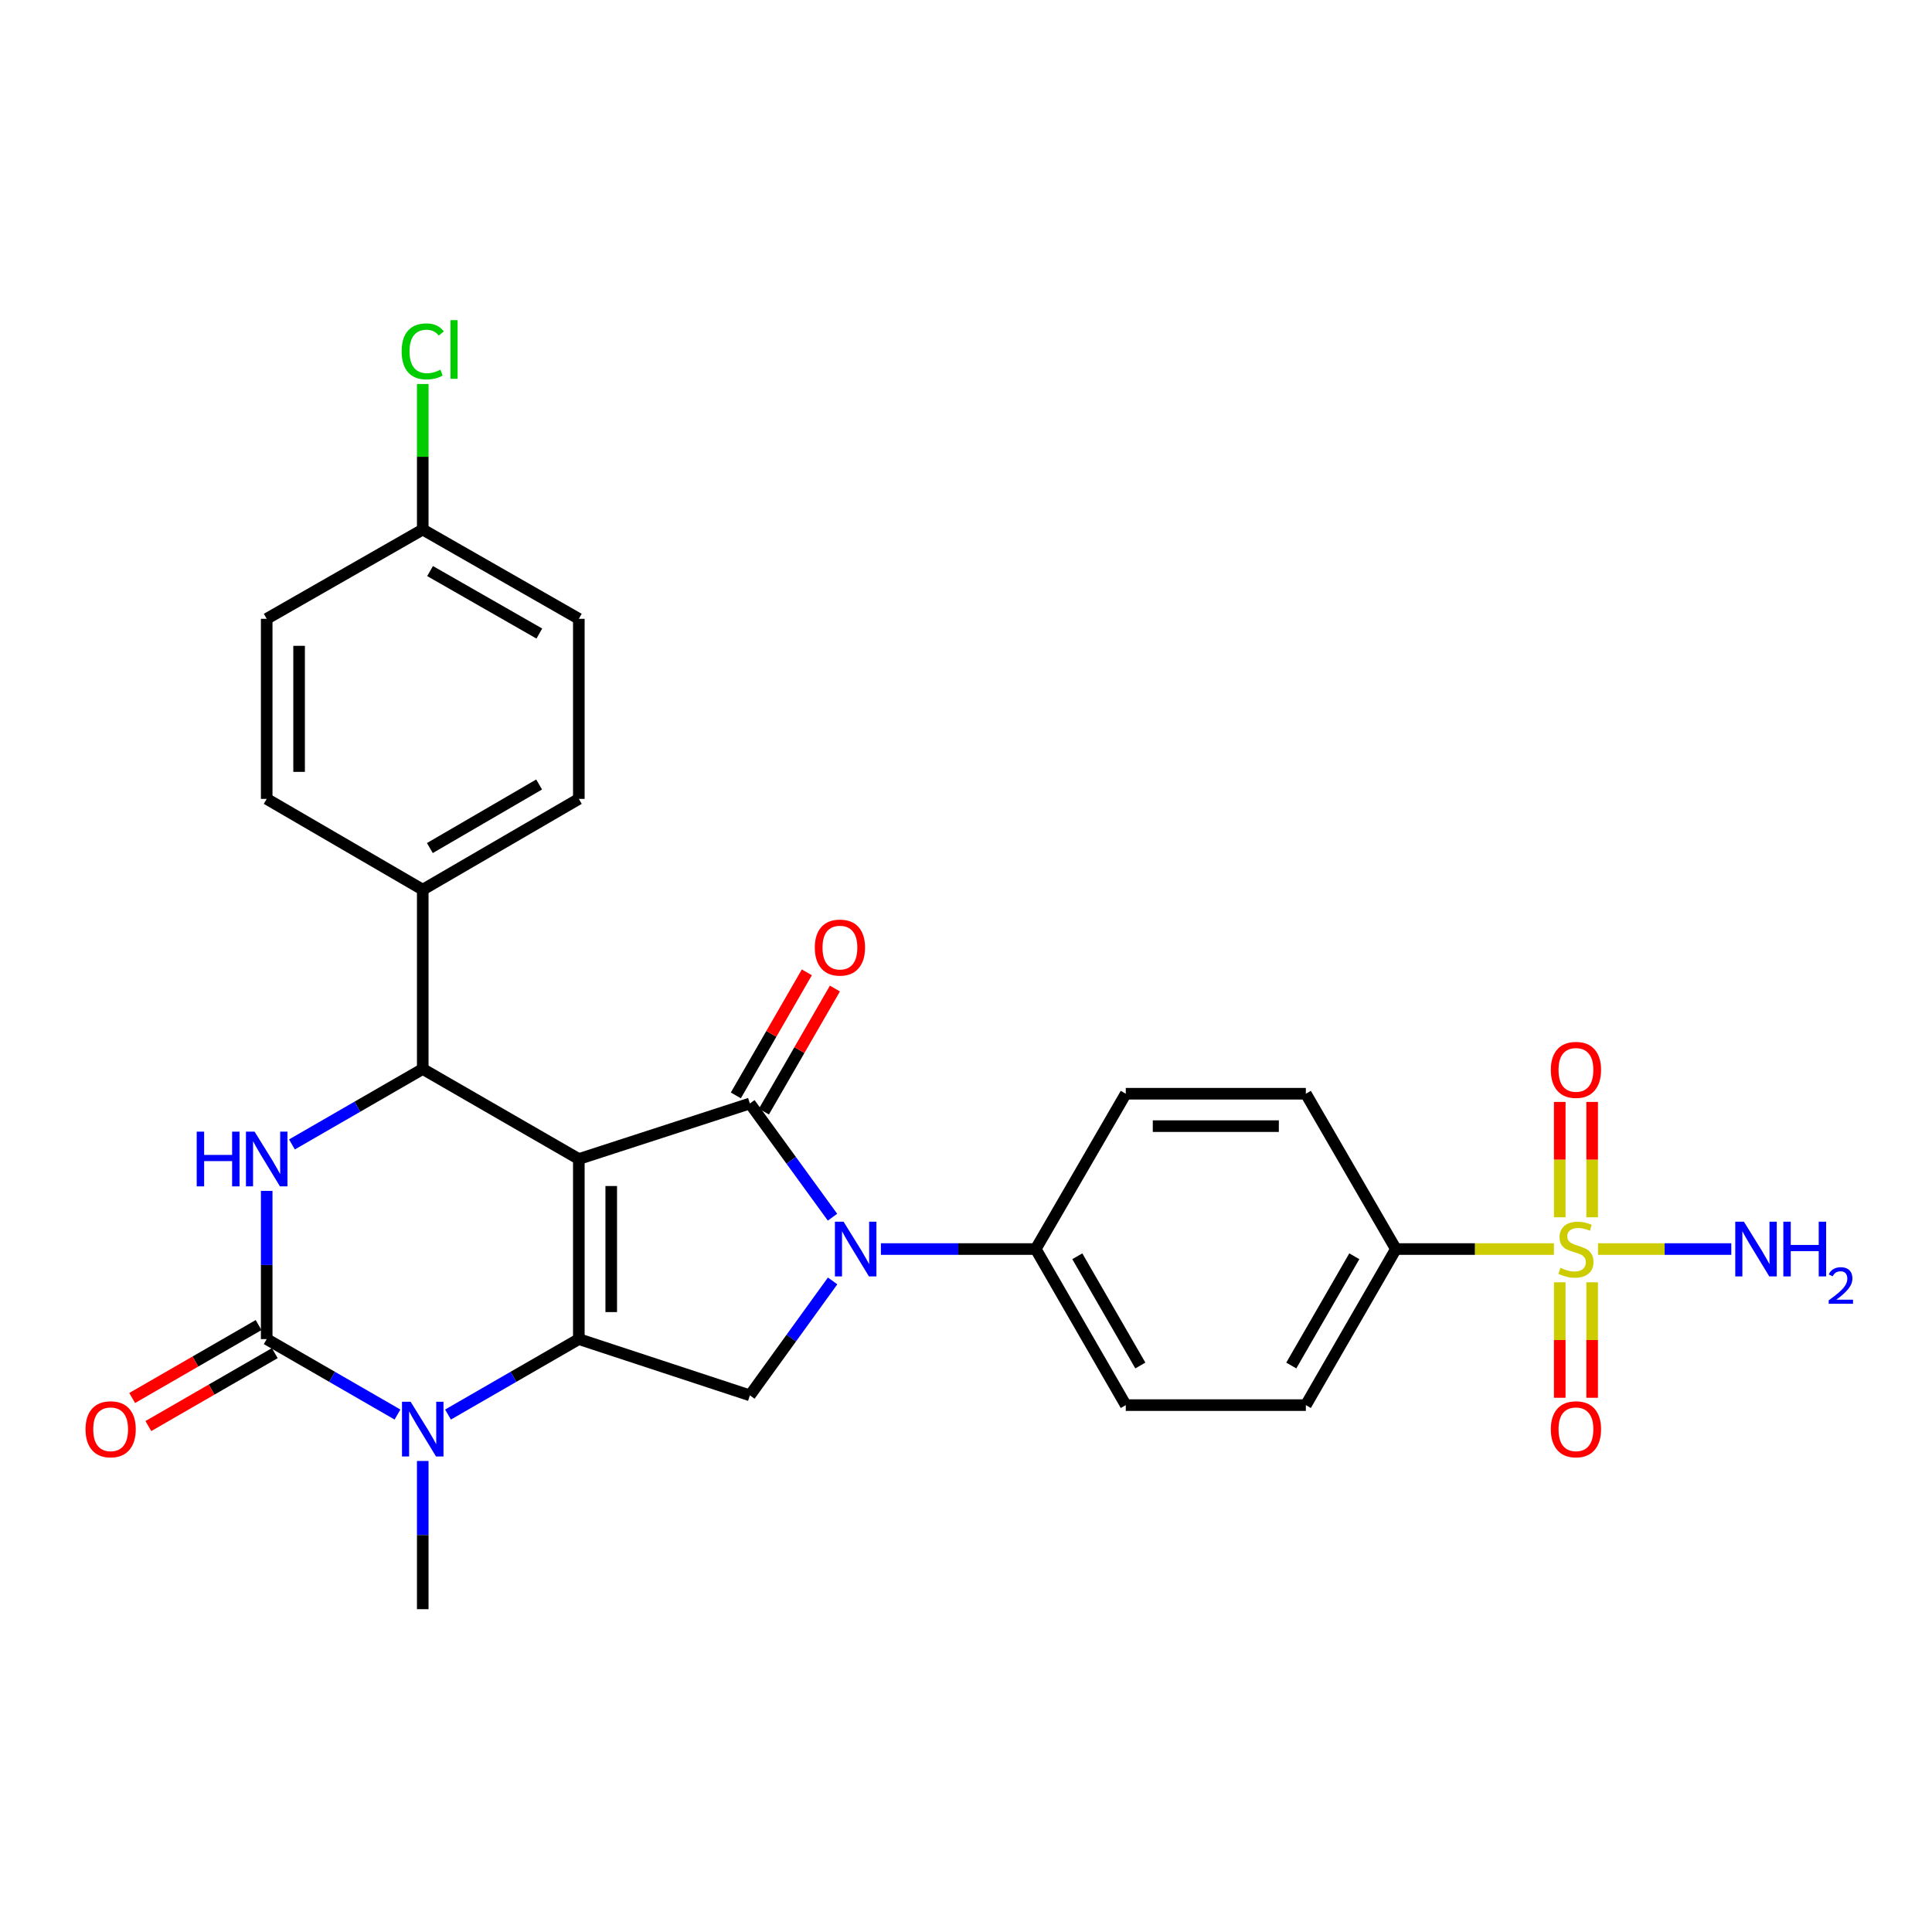 <?xml version='1.0' encoding='iso-8859-1'?>
<svg version='1.1' baseProfile='full'
              xmlns='http://www.w3.org/2000/svg'
                      xmlns:rdkit='http://www.rdkit.org/xml'
                      xmlns:xlink='http://www.w3.org/1999/xlink'
                  xml:space='preserve'
width='1000px' height='1000px' viewBox='0 0 1000 1000'>
<!-- END OF HEADER -->
<rect style='opacity:1.0;fill:#FFFFFF;stroke:none' width='1000' height='1000' x='0' y='0'> </rect>
<path class='bond-0' d='M 299.602,599.904 L 299.602,693.116' style='fill:none;fill-rule:evenodd;stroke:#000000;stroke-width:6px;stroke-linecap:butt;stroke-linejoin:miter;stroke-opacity:1' />
<path class='bond-0' d='M 316.375,613.886 L 316.375,679.134' style='fill:none;fill-rule:evenodd;stroke:#000000;stroke-width:6px;stroke-linecap:butt;stroke-linejoin:miter;stroke-opacity:1' />
<path class='bond-1' d='M 299.602,599.904 L 388.135,571.167' style='fill:none;fill-rule:evenodd;stroke:#000000;stroke-width:6px;stroke-linecap:butt;stroke-linejoin:miter;stroke-opacity:1' />
<path class='bond-5' d='M 299.602,599.904 L 218.812,553.304' style='fill:none;fill-rule:evenodd;stroke:#000000;stroke-width:6px;stroke-linecap:butt;stroke-linejoin:miter;stroke-opacity:1' />
<path class='bond-4' d='M 299.602,693.116 L 265.743,712.642' style='fill:none;fill-rule:evenodd;stroke:#000000;stroke-width:6px;stroke-linecap:butt;stroke-linejoin:miter;stroke-opacity:1' />
<path class='bond-4' d='M 265.743,712.642 L 231.884,732.169' style='fill:none;fill-rule:evenodd;stroke:#0000FF;stroke-width:6px;stroke-linecap:butt;stroke-linejoin:miter;stroke-opacity:1' />
<path class='bond-8' d='M 299.602,693.116 L 388.135,722.235' style='fill:none;fill-rule:evenodd;stroke:#000000;stroke-width:6px;stroke-linecap:butt;stroke-linejoin:miter;stroke-opacity:1' />
<path class='bond-2' d='M 388.135,571.167 L 409.521,600.592' style='fill:none;fill-rule:evenodd;stroke:#000000;stroke-width:6px;stroke-linecap:butt;stroke-linejoin:miter;stroke-opacity:1' />
<path class='bond-2' d='M 409.521,600.592 L 430.907,630.017' style='fill:none;fill-rule:evenodd;stroke:#0000FF;stroke-width:6px;stroke-linecap:butt;stroke-linejoin:miter;stroke-opacity:1' />
<path class='bond-12' d='M 395.399,575.358 L 413.774,543.514' style='fill:none;fill-rule:evenodd;stroke:#000000;stroke-width:6px;stroke-linecap:butt;stroke-linejoin:miter;stroke-opacity:1' />
<path class='bond-12' d='M 413.774,543.514 L 432.148,511.669' style='fill:none;fill-rule:evenodd;stroke:#FF0000;stroke-width:6px;stroke-linecap:butt;stroke-linejoin:miter;stroke-opacity:1' />
<path class='bond-12' d='M 380.871,566.975 L 399.246,535.131' style='fill:none;fill-rule:evenodd;stroke:#000000;stroke-width:6px;stroke-linecap:butt;stroke-linejoin:miter;stroke-opacity:1' />
<path class='bond-12' d='M 399.246,535.131 L 417.62,503.287' style='fill:none;fill-rule:evenodd;stroke:#FF0000;stroke-width:6px;stroke-linecap:butt;stroke-linejoin:miter;stroke-opacity:1' />
<path class='bond-10' d='M 455.96,646.505 L 496.026,646.505' style='fill:none;fill-rule:evenodd;stroke:#0000FF;stroke-width:6px;stroke-linecap:butt;stroke-linejoin:miter;stroke-opacity:1' />
<path class='bond-10' d='M 496.026,646.505 L 536.092,646.505' style='fill:none;fill-rule:evenodd;stroke:#000000;stroke-width:6px;stroke-linecap:butt;stroke-linejoin:miter;stroke-opacity:1' />
<path class='bond-28' d='M 430.963,663.002 L 409.549,692.619' style='fill:none;fill-rule:evenodd;stroke:#0000FF;stroke-width:6px;stroke-linecap:butt;stroke-linejoin:miter;stroke-opacity:1' />
<path class='bond-28' d='M 409.549,692.619 L 388.135,722.235' style='fill:none;fill-rule:evenodd;stroke:#000000;stroke-width:6px;stroke-linecap:butt;stroke-linejoin:miter;stroke-opacity:1' />
<path class='bond-3' d='M 138.041,693.116 L 171.891,712.641' style='fill:none;fill-rule:evenodd;stroke:#000000;stroke-width:6px;stroke-linecap:butt;stroke-linejoin:miter;stroke-opacity:1' />
<path class='bond-3' d='M 171.891,712.641 L 205.741,732.167' style='fill:none;fill-rule:evenodd;stroke:#0000FF;stroke-width:6px;stroke-linecap:butt;stroke-linejoin:miter;stroke-opacity:1' />
<path class='bond-15' d='M 133.851,685.851 L 101.131,704.725' style='fill:none;fill-rule:evenodd;stroke:#000000;stroke-width:6px;stroke-linecap:butt;stroke-linejoin:miter;stroke-opacity:1' />
<path class='bond-15' d='M 101.131,704.725 L 68.411,723.599' style='fill:none;fill-rule:evenodd;stroke:#FF0000;stroke-width:6px;stroke-linecap:butt;stroke-linejoin:miter;stroke-opacity:1' />
<path class='bond-15' d='M 142.232,700.38 L 109.512,719.254' style='fill:none;fill-rule:evenodd;stroke:#000000;stroke-width:6px;stroke-linecap:butt;stroke-linejoin:miter;stroke-opacity:1' />
<path class='bond-15' d='M 109.512,719.254 L 76.791,738.128' style='fill:none;fill-rule:evenodd;stroke:#FF0000;stroke-width:6px;stroke-linecap:butt;stroke-linejoin:miter;stroke-opacity:1' />
<path class='bond-29' d='M 138.041,693.116 L 138.041,654.755' style='fill:none;fill-rule:evenodd;stroke:#000000;stroke-width:6px;stroke-linecap:butt;stroke-linejoin:miter;stroke-opacity:1' />
<path class='bond-29' d='M 138.041,654.755 L 138.041,616.395' style='fill:none;fill-rule:evenodd;stroke:#0000FF;stroke-width:6px;stroke-linecap:butt;stroke-linejoin:miter;stroke-opacity:1' />
<path class='bond-23' d='M 218.812,756.197 L 218.812,794.553' style='fill:none;fill-rule:evenodd;stroke:#0000FF;stroke-width:6px;stroke-linecap:butt;stroke-linejoin:miter;stroke-opacity:1' />
<path class='bond-23' d='M 218.812,794.553 L 218.812,832.909' style='fill:none;fill-rule:evenodd;stroke:#000000;stroke-width:6px;stroke-linecap:butt;stroke-linejoin:miter;stroke-opacity:1' />
<path class='bond-6' d='M 218.812,553.304 L 184.962,572.833' style='fill:none;fill-rule:evenodd;stroke:#000000;stroke-width:6px;stroke-linecap:butt;stroke-linejoin:miter;stroke-opacity:1' />
<path class='bond-6' d='M 184.962,572.833 L 151.112,592.363' style='fill:none;fill-rule:evenodd;stroke:#0000FF;stroke-width:6px;stroke-linecap:butt;stroke-linejoin:miter;stroke-opacity:1' />
<path class='bond-11' d='M 218.812,553.304 L 218.812,460.493' style='fill:none;fill-rule:evenodd;stroke:#000000;stroke-width:6px;stroke-linecap:butt;stroke-linejoin:miter;stroke-opacity:1' />
<path class='bond-7' d='M 804.296,646.505 L 763.401,646.505' style='fill:none;fill-rule:evenodd;stroke:#CCCC00;stroke-width:6px;stroke-linecap:butt;stroke-linejoin:miter;stroke-opacity:1' />
<path class='bond-7' d='M 763.401,646.505 L 722.505,646.505' style='fill:none;fill-rule:evenodd;stroke:#000000;stroke-width:6px;stroke-linecap:butt;stroke-linejoin:miter;stroke-opacity:1' />
<path class='bond-13' d='M 807.32,663.715 L 807.32,693.601' style='fill:none;fill-rule:evenodd;stroke:#CCCC00;stroke-width:6px;stroke-linecap:butt;stroke-linejoin:miter;stroke-opacity:1' />
<path class='bond-13' d='M 807.32,693.601 L 807.32,723.487' style='fill:none;fill-rule:evenodd;stroke:#FF0000;stroke-width:6px;stroke-linecap:butt;stroke-linejoin:miter;stroke-opacity:1' />
<path class='bond-13' d='M 824.093,663.715 L 824.093,693.601' style='fill:none;fill-rule:evenodd;stroke:#CCCC00;stroke-width:6px;stroke-linecap:butt;stroke-linejoin:miter;stroke-opacity:1' />
<path class='bond-13' d='M 824.093,693.601 L 824.093,723.487' style='fill:none;fill-rule:evenodd;stroke:#FF0000;stroke-width:6px;stroke-linecap:butt;stroke-linejoin:miter;stroke-opacity:1' />
<path class='bond-14' d='M 824.093,630.065 L 824.093,600.21' style='fill:none;fill-rule:evenodd;stroke:#CCCC00;stroke-width:6px;stroke-linecap:butt;stroke-linejoin:miter;stroke-opacity:1' />
<path class='bond-14' d='M 824.093,600.21 L 824.093,570.355' style='fill:none;fill-rule:evenodd;stroke:#FF0000;stroke-width:6px;stroke-linecap:butt;stroke-linejoin:miter;stroke-opacity:1' />
<path class='bond-14' d='M 807.32,630.065 L 807.32,600.21' style='fill:none;fill-rule:evenodd;stroke:#CCCC00;stroke-width:6px;stroke-linecap:butt;stroke-linejoin:miter;stroke-opacity:1' />
<path class='bond-14' d='M 807.32,600.21 L 807.32,570.355' style='fill:none;fill-rule:evenodd;stroke:#FF0000;stroke-width:6px;stroke-linecap:butt;stroke-linejoin:miter;stroke-opacity:1' />
<path class='bond-16' d='M 827.116,646.505 L 861.62,646.505' style='fill:none;fill-rule:evenodd;stroke:#CCCC00;stroke-width:6px;stroke-linecap:butt;stroke-linejoin:miter;stroke-opacity:1' />
<path class='bond-16' d='M 861.62,646.505 L 896.123,646.505' style='fill:none;fill-rule:evenodd;stroke:#0000FF;stroke-width:6px;stroke-linecap:butt;stroke-linejoin:miter;stroke-opacity:1' />
<path class='bond-9' d='M 722.505,646.505 L 675.904,727.286' style='fill:none;fill-rule:evenodd;stroke:#000000;stroke-width:6px;stroke-linecap:butt;stroke-linejoin:miter;stroke-opacity:1' />
<path class='bond-9' d='M 700.986,650.241 L 668.365,706.787' style='fill:none;fill-rule:evenodd;stroke:#000000;stroke-width:6px;stroke-linecap:butt;stroke-linejoin:miter;stroke-opacity:1' />
<path class='bond-31' d='M 722.505,646.505 L 675.904,566.116' style='fill:none;fill-rule:evenodd;stroke:#000000;stroke-width:6px;stroke-linecap:butt;stroke-linejoin:miter;stroke-opacity:1' />
<path class='bond-19' d='M 536.092,646.505 L 582.702,727.286' style='fill:none;fill-rule:evenodd;stroke:#000000;stroke-width:6px;stroke-linecap:butt;stroke-linejoin:miter;stroke-opacity:1' />
<path class='bond-19' d='M 557.611,650.24 L 590.238,706.786' style='fill:none;fill-rule:evenodd;stroke:#000000;stroke-width:6px;stroke-linecap:butt;stroke-linejoin:miter;stroke-opacity:1' />
<path class='bond-20' d='M 536.092,646.505 L 582.702,566.116' style='fill:none;fill-rule:evenodd;stroke:#000000;stroke-width:6px;stroke-linecap:butt;stroke-linejoin:miter;stroke-opacity:1' />
<path class='bond-21' d='M 218.812,460.493 L 299.602,413.501' style='fill:none;fill-rule:evenodd;stroke:#000000;stroke-width:6px;stroke-linecap:butt;stroke-linejoin:miter;stroke-opacity:1' />
<path class='bond-21' d='M 222.497,438.946 L 279.05,406.051' style='fill:none;fill-rule:evenodd;stroke:#000000;stroke-width:6px;stroke-linecap:butt;stroke-linejoin:miter;stroke-opacity:1' />
<path class='bond-22' d='M 218.812,460.493 L 138.041,413.501' style='fill:none;fill-rule:evenodd;stroke:#000000;stroke-width:6px;stroke-linecap:butt;stroke-linejoin:miter;stroke-opacity:1' />
<path class='bond-17' d='M 675.904,727.286 L 582.702,727.286' style='fill:none;fill-rule:evenodd;stroke:#000000;stroke-width:6px;stroke-linecap:butt;stroke-linejoin:miter;stroke-opacity:1' />
<path class='bond-18' d='M 675.904,566.116 L 582.702,566.116' style='fill:none;fill-rule:evenodd;stroke:#000000;stroke-width:6px;stroke-linecap:butt;stroke-linejoin:miter;stroke-opacity:1' />
<path class='bond-18' d='M 661.923,582.889 L 596.682,582.889' style='fill:none;fill-rule:evenodd;stroke:#000000;stroke-width:6px;stroke-linecap:butt;stroke-linejoin:miter;stroke-opacity:1' />
<path class='bond-25' d='M 299.602,413.501 L 299.602,320.299' style='fill:none;fill-rule:evenodd;stroke:#000000;stroke-width:6px;stroke-linecap:butt;stroke-linejoin:miter;stroke-opacity:1' />
<path class='bond-26' d='M 138.041,413.501 L 138.041,320.299' style='fill:none;fill-rule:evenodd;stroke:#000000;stroke-width:6px;stroke-linecap:butt;stroke-linejoin:miter;stroke-opacity:1' />
<path class='bond-26' d='M 154.814,399.521 L 154.814,334.279' style='fill:none;fill-rule:evenodd;stroke:#000000;stroke-width:6px;stroke-linecap:butt;stroke-linejoin:miter;stroke-opacity:1' />
<path class='bond-24' d='M 218.812,274.09 L 299.602,320.299' style='fill:none;fill-rule:evenodd;stroke:#000000;stroke-width:6px;stroke-linecap:butt;stroke-linejoin:miter;stroke-opacity:1' />
<path class='bond-24' d='M 222.603,295.581 L 279.156,327.927' style='fill:none;fill-rule:evenodd;stroke:#000000;stroke-width:6px;stroke-linecap:butt;stroke-linejoin:miter;stroke-opacity:1' />
<path class='bond-27' d='M 218.812,274.09 L 218.812,236.424' style='fill:none;fill-rule:evenodd;stroke:#000000;stroke-width:6px;stroke-linecap:butt;stroke-linejoin:miter;stroke-opacity:1' />
<path class='bond-27' d='M 218.812,236.424 L 218.812,198.758' style='fill:none;fill-rule:evenodd;stroke:#00CC00;stroke-width:6px;stroke-linecap:butt;stroke-linejoin:miter;stroke-opacity:1' />
<path class='bond-30' d='M 218.812,274.09 L 138.041,320.299' style='fill:none;fill-rule:evenodd;stroke:#000000;stroke-width:6px;stroke-linecap:butt;stroke-linejoin:miter;stroke-opacity:1' />
<path  class='atom-3' d='M 436.63 632.345
L 445.91 647.345
Q 446.83 648.825, 448.31 651.505
Q 449.79 654.185, 449.87 654.345
L 449.87 632.345
L 453.63 632.345
L 453.63 660.665
L 449.75 660.665
L 439.79 644.265
Q 438.63 642.345, 437.39 640.145
Q 436.19 637.945, 435.83 637.265
L 435.83 660.665
L 432.15 660.665
L 432.15 632.345
L 436.63 632.345
' fill='#0000FF'/>
<path  class='atom-5' d='M 212.552 725.547
L 221.832 740.547
Q 222.752 742.027, 224.232 744.707
Q 225.712 747.387, 225.792 747.547
L 225.792 725.547
L 229.552 725.547
L 229.552 753.867
L 225.672 753.867
L 215.712 737.467
Q 214.552 735.547, 213.312 733.347
Q 212.112 731.147, 211.752 730.467
L 211.752 753.867
L 208.072 753.867
L 208.072 725.547
L 212.552 725.547
' fill='#0000FF'/>
<path  class='atom-7' d='M 101.821 585.744
L 105.661 585.744
L 105.661 597.784
L 120.141 597.784
L 120.141 585.744
L 123.981 585.744
L 123.981 614.064
L 120.141 614.064
L 120.141 600.984
L 105.661 600.984
L 105.661 614.064
L 101.821 614.064
L 101.821 585.744
' fill='#0000FF'/>
<path  class='atom-7' d='M 131.781 585.744
L 141.061 600.744
Q 141.981 602.224, 143.461 604.904
Q 144.941 607.584, 145.021 607.744
L 145.021 585.744
L 148.781 585.744
L 148.781 614.064
L 144.901 614.064
L 134.941 597.664
Q 133.781 595.744, 132.541 593.544
Q 131.341 591.344, 130.981 590.664
L 130.981 614.064
L 127.301 614.064
L 127.301 585.744
L 131.781 585.744
' fill='#0000FF'/>
<path  class='atom-8' d='M 807.706 656.225
Q 808.026 656.345, 809.346 656.905
Q 810.666 657.465, 812.106 657.825
Q 813.586 658.145, 815.026 658.145
Q 817.706 658.145, 819.266 656.865
Q 820.826 655.545, 820.826 653.265
Q 820.826 651.705, 820.026 650.745
Q 819.266 649.785, 818.066 649.265
Q 816.866 648.745, 814.866 648.145
Q 812.346 647.385, 810.826 646.665
Q 809.346 645.945, 808.266 644.425
Q 807.226 642.905, 807.226 640.345
Q 807.226 636.785, 809.626 634.585
Q 812.066 632.385, 816.866 632.385
Q 820.146 632.385, 823.866 633.945
L 822.946 637.025
Q 819.546 635.625, 816.986 635.625
Q 814.226 635.625, 812.706 636.785
Q 811.186 637.905, 811.226 639.865
Q 811.226 641.385, 811.986 642.305
Q 812.786 643.225, 813.906 643.745
Q 815.066 644.265, 816.986 644.865
Q 819.546 645.665, 821.066 646.465
Q 822.586 647.265, 823.666 648.905
Q 824.786 650.505, 824.786 653.265
Q 824.786 657.185, 822.146 659.305
Q 819.546 661.385, 815.186 661.385
Q 812.666 661.385, 810.746 660.825
Q 808.866 660.305, 806.626 659.385
L 807.706 656.225
' fill='#CCCC00'/>
<path  class='atom-13' d='M 421.746 490.466
Q 421.746 483.666, 425.106 479.866
Q 428.466 476.066, 434.746 476.066
Q 441.026 476.066, 444.386 479.866
Q 447.746 483.666, 447.746 490.466
Q 447.746 497.346, 444.346 501.266
Q 440.946 505.146, 434.746 505.146
Q 428.506 505.146, 425.106 501.266
Q 421.746 497.386, 421.746 490.466
M 434.746 501.946
Q 439.066 501.946, 441.386 499.066
Q 443.746 496.146, 443.746 490.466
Q 443.746 484.906, 441.386 482.106
Q 439.066 479.266, 434.746 479.266
Q 430.426 479.266, 428.066 482.066
Q 425.746 484.866, 425.746 490.466
Q 425.746 496.186, 428.066 499.066
Q 430.426 501.946, 434.746 501.946
' fill='#FF0000'/>
<path  class='atom-14' d='M 802.706 739.787
Q 802.706 732.987, 806.066 729.187
Q 809.426 725.387, 815.706 725.387
Q 821.986 725.387, 825.346 729.187
Q 828.706 732.987, 828.706 739.787
Q 828.706 746.667, 825.306 750.587
Q 821.906 754.467, 815.706 754.467
Q 809.466 754.467, 806.066 750.587
Q 802.706 746.707, 802.706 739.787
M 815.706 751.267
Q 820.026 751.267, 822.346 748.387
Q 824.706 745.467, 824.706 739.787
Q 824.706 734.227, 822.346 731.427
Q 820.026 728.587, 815.706 728.587
Q 811.386 728.587, 809.026 731.387
Q 806.706 734.187, 806.706 739.787
Q 806.706 745.507, 809.026 748.387
Q 811.386 751.267, 815.706 751.267
' fill='#FF0000'/>
<path  class='atom-15' d='M 802.706 553.766
Q 802.706 546.966, 806.066 543.166
Q 809.426 539.366, 815.706 539.366
Q 821.986 539.366, 825.346 543.166
Q 828.706 546.966, 828.706 553.766
Q 828.706 560.646, 825.306 564.566
Q 821.906 568.446, 815.706 568.446
Q 809.466 568.446, 806.066 564.566
Q 802.706 560.686, 802.706 553.766
M 815.706 565.246
Q 820.026 565.246, 822.346 562.366
Q 824.706 559.446, 824.706 553.766
Q 824.706 548.206, 822.346 545.406
Q 820.026 542.566, 815.706 542.566
Q 811.386 542.566, 809.026 545.366
Q 806.706 548.166, 806.706 553.766
Q 806.706 559.486, 809.026 562.366
Q 811.386 565.246, 815.706 565.246
' fill='#FF0000'/>
<path  class='atom-16' d='M 44.27 739.787
Q 44.27 732.987, 47.63 729.187
Q 50.99 725.387, 57.27 725.387
Q 63.55 725.387, 66.91 729.187
Q 70.27 732.987, 70.27 739.787
Q 70.27 746.667, 66.87 750.587
Q 63.47 754.467, 57.27 754.467
Q 51.03 754.467, 47.63 750.587
Q 44.27 746.707, 44.27 739.787
M 57.27 751.267
Q 61.59 751.267, 63.91 748.387
Q 66.27 745.467, 66.27 739.787
Q 66.27 734.227, 63.91 731.427
Q 61.59 728.587, 57.27 728.587
Q 52.95 728.587, 50.59 731.387
Q 48.27 734.187, 48.27 739.787
Q 48.27 745.507, 50.59 748.387
Q 52.95 751.267, 57.27 751.267
' fill='#FF0000'/>
<path  class='atom-17' d='M 902.648 632.345
L 911.928 647.345
Q 912.848 648.825, 914.328 651.505
Q 915.808 654.185, 915.888 654.345
L 915.888 632.345
L 919.648 632.345
L 919.648 660.665
L 915.768 660.665
L 905.808 644.265
Q 904.648 642.345, 903.408 640.145
Q 902.208 637.945, 901.848 637.265
L 901.848 660.665
L 898.168 660.665
L 898.168 632.345
L 902.648 632.345
' fill='#0000FF'/>
<path  class='atom-17' d='M 923.048 632.345
L 926.888 632.345
L 926.888 644.385
L 941.368 644.385
L 941.368 632.345
L 945.208 632.345
L 945.208 660.665
L 941.368 660.665
L 941.368 647.585
L 926.888 647.585
L 926.888 660.665
L 923.048 660.665
L 923.048 632.345
' fill='#0000FF'/>
<path  class='atom-17' d='M 946.581 659.672
Q 947.267 657.903, 948.904 656.926
Q 950.541 655.923, 952.811 655.923
Q 955.636 655.923, 957.22 657.454
Q 958.804 658.985, 958.804 661.705
Q 958.804 664.477, 956.745 667.064
Q 954.712 669.651, 950.488 672.713
L 959.121 672.713
L 959.121 674.825
L 946.528 674.825
L 946.528 673.057
Q 950.013 670.575, 952.072 668.727
Q 954.158 666.879, 955.161 665.216
Q 956.164 663.553, 956.164 661.837
Q 956.164 660.041, 955.267 659.038
Q 954.369 658.035, 952.811 658.035
Q 951.307 658.035, 950.303 658.642
Q 949.3 659.249, 948.587 660.596
L 946.581 659.672
' fill='#0000FF'/>
<path  class='atom-28' d='M 207.892 181.868
Q 207.892 174.828, 211.172 171.148
Q 214.492 167.428, 220.772 167.428
Q 226.612 167.428, 229.732 171.548
L 227.092 173.708
Q 224.812 170.708, 220.772 170.708
Q 216.492 170.708, 214.212 173.588
Q 211.972 176.428, 211.972 181.868
Q 211.972 187.468, 214.292 190.348
Q 216.652 193.228, 221.212 193.228
Q 224.332 193.228, 227.972 191.348
L 229.092 194.348
Q 227.612 195.308, 225.372 195.868
Q 223.132 196.428, 220.652 196.428
Q 214.492 196.428, 211.172 192.668
Q 207.892 188.908, 207.892 181.868
' fill='#00CC00'/>
<path  class='atom-28' d='M 233.172 165.708
L 236.852 165.708
L 236.852 196.068
L 233.172 196.068
L 233.172 165.708
' fill='#00CC00'/>
</svg>
